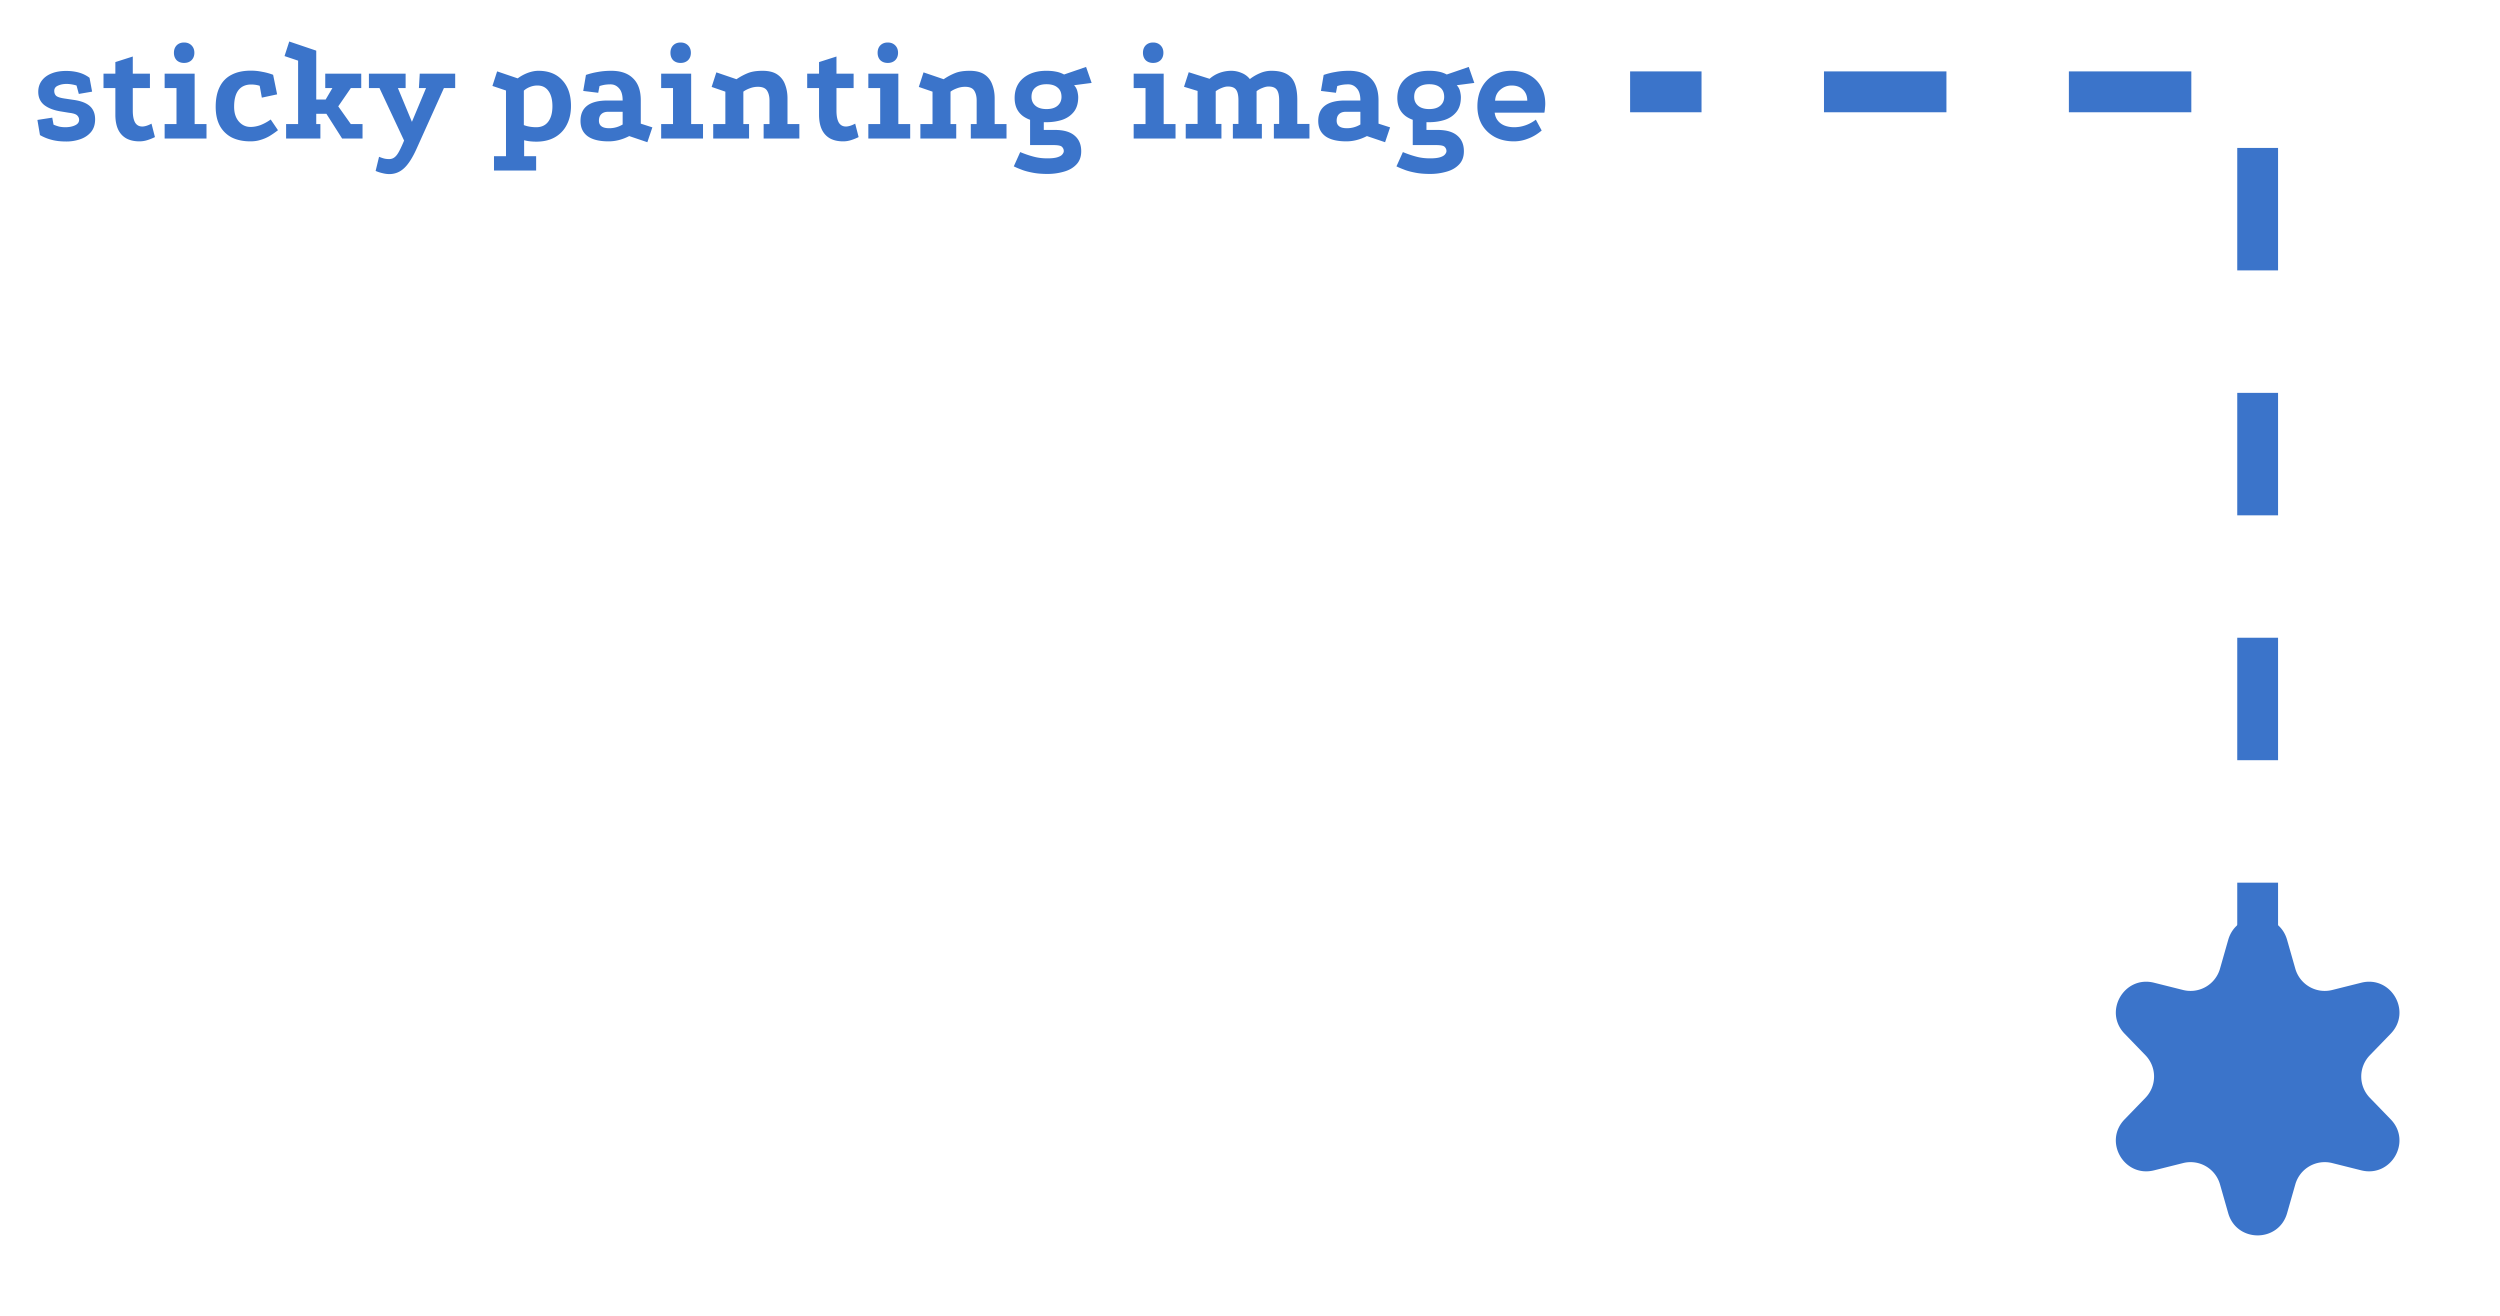 <svg xmlns="http://www.w3.org/2000/svg" width="490" height="258" fill="none"><path stroke="#3B74CA" stroke-dasharray="24 24" stroke-linejoin="round" stroke-width="8" d="M442.5 197V18h-123"/><path fill="#3B74CA" d="M436.73 184.217c1.657-5.805 9.883-5.805 11.54 0l1.612 5.65a6 6 0 0 0 7.229 4.173l5.699-1.428c5.855-1.468 9.968 5.656 5.77 9.993l-4.087 4.222a5.998 5.998 0 0 0 0 8.346l4.087 4.222c4.198 4.337.085 11.461-5.77 9.993l-5.699-1.428a6 6 0 0 0-7.229 4.173l-1.612 5.65c-1.657 5.805-9.883 5.805-11.54 0l-1.612-5.65a6 6 0 0 0-7.229-4.173l-5.699 1.428c-5.855 1.468-9.968-5.656-5.77-9.993l4.087-4.222a5.998 5.998 0 0 0 0-8.346l-4.087-4.222c-4.198-4.337-.085-11.461 5.77-9.993l5.699 1.428a6 6 0 0 0 7.229-4.173l1.612-5.65zM15.002 16.76a6.895 6.895 0 0 0-.98-.225 5.957 5.957 0 0 0-.98-.084c-.635 0-1.195.112-1.68.336-.485.206-.728.55-.728 1.036 0 .373.112.681.336.924.243.243.793.43 1.652.56l1.876.28c1.419.206 2.464.616 3.136 1.232.672.616 1.008 1.475 1.008 2.576 0 1.008-.27 1.839-.812 2.492-.541.635-1.241 1.102-2.1 1.4a8.292 8.292 0 0 1-2.744.448c-1.101 0-2.063-.112-2.884-.336a8.91 8.91 0 0 1-2.268-.924l-.504-2.968 2.912-.448.252 1.372c.392.168.775.299 1.148.392.373.075.756.112 1.148.112.747 0 1.381-.121 1.904-.364.541-.243.812-.607.812-1.092 0-.317-.121-.597-.364-.84-.243-.261-.775-.438-1.596-.532l-1.708-.28c-1.344-.224-2.408-.644-3.192-1.26-.765-.634-1.148-1.493-1.148-2.576 0-.821.224-1.54.672-2.156.448-.616 1.083-1.092 1.904-1.428.821-.336 1.792-.504 2.912-.504.859 0 1.67.103 2.436.308.765.205 1.475.55 2.128 1.036l.504 2.716-2.604.448-.448-1.652zm12.34 10.947c-.99 0-1.839-.186-2.548-.56-.71-.392-1.251-.97-1.624-1.736-.374-.784-.56-1.764-.56-2.94v-5.208h-2.324v-2.828h2.324v-2.268l3.416-1.092v3.36h3.36v2.828h-3.36v4.424c0 1.008.149 1.783.448 2.324.317.523.784.784 1.4.784.504 0 1.11-.187 1.82-.56l.672 2.632c-.448.224-.934.42-1.456.588a5.098 5.098 0 0 1-1.568.252zm4.929-13.272h5.88v9.884h2.324v2.828H32.27V24.32h2.324v-7.056H32.27v-2.828zm3.808-6.104c.597 0 1.082.187 1.456.56.373.374.56.859.56 1.456 0 .598-.187 1.083-.56 1.456-.374.355-.859.532-1.456.532-.598 0-1.083-.177-1.456-.532-.355-.373-.532-.859-.532-1.456s.177-1.082.532-1.456c.373-.373.858-.56 1.456-.56zM50.9 16.815a5.232 5.232 0 0 0-.868-.196 5.96 5.96 0 0 0-.784-.056c-1.102 0-1.942.373-2.52 1.12-.56.728-.84 1.81-.84 3.248 0 1.213.308 2.175.924 2.884.616.71 1.38 1.064 2.296 1.064.634 0 1.288-.121 1.96-.364a9.103 9.103 0 0 0 1.988-1.092l1.428 2.1c-.58.448-1.148.84-1.708 1.176-.56.318-1.14.56-1.736.728-.58.187-1.232.28-1.96.28-1.4 0-2.614-.252-3.64-.756a5.578 5.578 0 0 1-2.352-2.296c-.542-1.008-.812-2.25-.812-3.724 0-1.55.26-2.847.784-3.892.522-1.064 1.297-1.857 2.324-2.38 1.026-.541 2.296-.812 3.808-.812.728 0 1.456.075 2.184.224.746.13 1.465.327 2.156.588l.784 3.836-2.996.644-.42-2.324zm5.791-8.68 5.292 1.792v9.576h1.848l1.316-2.24h-1.4v-2.828h7.056v2.828H68.76l-2.464 3.584 2.464 3.472h2.296v2.828h-4.004l-3.08-4.844h-1.988v2.016h.812v2.828h-6.72V24.32h2.352V11.887l-2.66-.896.924-2.856zM76.31 34.12c-.411 0-.84-.056-1.288-.168a7.558 7.558 0 0 1-1.4-.448l.672-2.772c.373.15.7.262.98.336.298.075.625.112.98.112.429 0 .793-.121 1.092-.364.298-.224.597-.616.896-1.176.298-.56.644-1.316 1.036-2.268l4.228-10.108h-1.4l.168-2.828h6.944v2.828h-2.212l-5.348 11.872c-.803 1.792-1.624 3.07-2.464 3.836-.822.766-1.783 1.148-2.884 1.148zm3.556-5.152-5.488-11.704h-2.072v-2.828h7.196v2.828H77.99l3.556 8.568-1.68 3.136zm16.956 4.452v-2.8h2.352V17.74l-2.66-.896.924-2.856 4.032 1.372a8.157 8.157 0 0 1 2.016-1.092c.728-.261 1.409-.392 2.044-.392 1.997 0 3.556.616 4.676 1.848 1.139 1.213 1.708 2.893 1.708 5.04 0 1.419-.28 2.66-.84 3.724a5.798 5.798 0 0 1-2.352 2.436c-1.008.56-2.203.84-3.584.84-.915 0-1.717-.093-2.408-.28v3.136h2.352v2.8h-8.26zm8.26-8.484c1.027 0 1.811-.354 2.352-1.064.56-.728.84-1.745.84-3.052 0-1.288-.261-2.287-.784-2.996-.504-.71-1.223-1.064-2.156-1.064a3.88 3.88 0 0 0-1.456.28c-.448.168-.849.41-1.204.728v6.748c.317.13.691.233 1.12.308a7.5 7.5 0 0 0 1.288.112zm18.245 1.736c-1.344.69-2.688 1.036-4.032 1.036-1.811 0-3.183-.336-4.116-1.008-.933-.69-1.4-1.69-1.4-2.996 0-2.67 1.773-4.004 5.32-4.004h2.94c0-1.082-.233-1.876-.7-2.38-.448-.522-1.008-.784-1.68-.784-.411 0-.793.028-1.148.084-.336.056-.672.14-1.008.252l-.252 1.316-2.94-.364.532-3.136a14.44 14.44 0 0 1 2.352-.588c.821-.15 1.689-.224 2.604-.224 1.867 0 3.295.495 4.284 1.484 1.008.97 1.512 2.408 1.512 4.312v4.564l2.268.728-.98 2.912-3.556-1.204zm-4.144-4.76c-.579 0-1.027.159-1.344.476-.299.299-.448.719-.448 1.26 0 .99.672 1.484 2.016 1.484.933 0 1.811-.242 2.632-.728v-2.492h-2.856zm10.404-7.476h5.88v9.884h2.324v2.828h-8.204V24.32h2.324v-7.056h-2.324v-2.828zm3.808-6.104c.597 0 1.083.187 1.456.56.373.374.56.859.56 1.456 0 .598-.187 1.083-.56 1.456-.373.355-.859.532-1.456.532s-1.083-.177-1.456-.532c-.355-.373-.532-.859-.532-1.456s.177-1.082.532-1.456c.373-.373.859-.56 1.456-.56zm6.394 18.816V24.32h2.38v-6.356l-2.688-.924.924-2.856 3.948 1.344a11.945 11.945 0 0 1 2.24-1.204c.747-.299 1.699-.448 2.856-.448 1.232 0 2.203.243 2.912.728a3.954 3.954 0 0 1 1.512 1.96c.317.822.476 1.727.476 2.716v5.04h2.324v2.828h-7V24.32h1.148V19.7c0-.784-.159-1.428-.476-1.932-.317-.504-.915-.756-1.792-.756-.56 0-1.101.103-1.624.308-.504.187-.915.402-1.232.644v6.356h1.12v2.828h-7.028zm25.475.56c-.99 0-1.839-.186-2.548-.56-.71-.392-1.251-.97-1.624-1.736-.374-.784-.56-1.764-.56-2.94v-5.208h-2.324v-2.828h2.324v-2.268l3.416-1.092v3.36h3.36v2.828h-3.36v4.424c0 1.008.149 1.783.448 2.324.317.523.784.784 1.4.784.504 0 1.11-.187 1.82-.56l.672 2.632c-.448.224-.934.42-1.456.588a5.104 5.104 0 0 1-1.568.252zm4.929-13.272h5.88v9.884h2.324v2.828h-8.204V24.32h2.324v-7.056h-2.324v-2.828zm3.808-6.104c.597 0 1.082.187 1.456.56.373.374.56.859.56 1.456 0 .598-.187 1.083-.56 1.456-.374.355-.859.532-1.456.532-.598 0-1.083-.177-1.456-.532-.355-.373-.532-.859-.532-1.456s.177-1.082.532-1.456c.373-.373.858-.56 1.456-.56zm6.393 18.816V24.32h2.38v-6.356l-2.688-.924.924-2.856 3.948 1.344a11.976 11.976 0 0 1 2.24-1.204c.747-.299 1.699-.448 2.856-.448 1.232 0 2.203.243 2.912.728a3.943 3.943 0 0 1 1.512 1.96c.318.822.476 1.727.476 2.716v5.04h2.324v2.828h-7V24.32h1.148V19.7c0-.784-.158-1.428-.476-1.932-.317-.504-.914-.756-1.792-.756-.56 0-1.101.103-1.624.308-.504.187-.914.402-1.232.644v6.356h1.12v2.828h-7.028zm24.663-3.192c-1.941 0-3.463-.401-4.564-1.204-1.083-.821-1.624-1.997-1.624-3.528 0-1.661.569-2.968 1.708-3.92s2.641-1.428 4.508-1.428c.709 0 1.335.056 1.876.168.541.094 1.073.28 1.596.56l4.312-1.484 1.092 3.136-3.444.448c.317.336.532.728.644 1.176.112.448.168.84.168 1.176 0 1.213-.299 2.184-.896 2.912-.579.71-1.344 1.223-2.296 1.54-.952.299-1.979.448-3.08.448zm.224 10.136c-1.176 0-2.193-.093-3.052-.28-.859-.168-1.577-.373-2.156-.616a16.538 16.538 0 0 1-1.372-.588l1.26-2.8c.952.392 1.829.69 2.632.896.821.224 1.717.336 2.688.336.859 0 1.521-.074 1.988-.224.467-.15.784-.336.952-.56.187-.224.28-.438.28-.644 0-.317-.121-.597-.364-.84-.224-.224-.784-.336-1.68-.336h-4.564v-5.432l2.688.504v1.96h2.184c1.717 0 3.005.374 3.864 1.12.859.728 1.288 1.746 1.288 3.052 0 1.083-.317 1.95-.952 2.604-.616.654-1.428 1.12-2.436 1.4a11.383 11.383 0 0 1-3.248.448zm-.168-12.712c.933 0 1.652-.215 2.156-.644.523-.448.784-1.026.784-1.736 0-.821-.261-1.437-.784-1.848-.504-.43-1.223-.644-2.156-.644-.915 0-1.633.215-2.156.644-.523.41-.784 1.027-.784 1.848 0 .71.261 1.288.784 1.736.523.43 1.241.644 2.156.644zm17.087-6.944h5.88v9.884h2.324v2.828H222.2V24.32h2.324v-7.056H222.2v-2.828zm3.808-6.104c.598 0 1.083.187 1.456.56.374.374.56.859.56 1.456 0 .598-.186 1.083-.56 1.456-.373.355-.858.532-1.456.532-.597 0-1.082-.177-1.456-.532-.354-.373-.532-.859-.532-1.456s.178-1.082.532-1.456c.374-.373.859-.56 1.456-.56zm6.394 18.816v-2.856h2.324v-6.468l-2.66-.812.924-2.856 4.088 1.288a6.162 6.162 0 0 1 1.988-1.176 6.748 6.748 0 0 1 2.24-.392c.71 0 1.391.14 2.044.42a3.863 3.863 0 0 1 1.624 1.204 8.591 8.591 0 0 1 1.96-1.148 5.495 5.495 0 0 1 2.268-.476c1.774 0 3.062.439 3.864 1.316.803.877 1.204 2.343 1.204 4.396v4.704h2.38v2.856h-6.972v-2.856h1.036v-4.62c0-.99-.158-1.69-.476-2.1-.298-.41-.83-.616-1.596-.616-.354 0-.756.094-1.204.28-.448.168-.83.383-1.148.644v6.412h1.036v2.856h-5.684v-2.856h1.092v-4.62c0-.99-.158-1.69-.476-2.1-.298-.41-.83-.616-1.596-.616-.354 0-.756.094-1.204.28a5.127 5.127 0 0 0-1.176.644v6.412h1.12v2.856h-7zm35.519-.476c-1.344.69-2.688 1.036-4.032 1.036-1.811 0-3.183-.336-4.116-1.008-.933-.69-1.4-1.69-1.4-2.996 0-2.67 1.773-4.004 5.32-4.004h2.94c0-1.082-.233-1.876-.7-2.38-.448-.522-1.008-.784-1.68-.784-.411 0-.793.028-1.148.084-.336.056-.672.14-1.008.252l-.252 1.316-2.94-.364.532-3.136a14.44 14.44 0 0 1 2.352-.588c.821-.15 1.689-.224 2.604-.224 1.867 0 3.295.495 4.284 1.484 1.008.97 1.512 2.408 1.512 4.312v4.564l2.268.728-.98 2.912-3.556-1.204zm-4.144-4.76c-.579 0-1.027.159-1.344.476-.299.299-.448.719-.448 1.26 0 .99.672 1.484 2.016 1.484.933 0 1.811-.242 2.632-.728v-2.492h-2.856zm16.284 2.044c-1.941 0-3.463-.401-4.564-1.204-1.083-.821-1.624-1.997-1.624-3.528 0-1.661.569-2.968 1.708-3.92s2.641-1.428 4.508-1.428c.709 0 1.335.056 1.876.168.541.094 1.073.28 1.596.56l4.312-1.484 1.092 3.136-3.444.448c.317.336.532.728.644 1.176.112.448.168.84.168 1.176 0 1.213-.299 2.184-.896 2.912-.579.71-1.344 1.223-2.296 1.54-.952.299-1.979.448-3.08.448zm.224 10.136c-1.176 0-2.193-.093-3.052-.28-.859-.168-1.577-.373-2.156-.616a16.538 16.538 0 0 1-1.372-.588l1.26-2.8c.952.392 1.829.69 2.632.896.821.224 1.717.336 2.688.336.859 0 1.521-.074 1.988-.224.467-.15.784-.336.952-.56.187-.224.28-.438.28-.644 0-.317-.121-.597-.364-.84-.224-.224-.784-.336-1.68-.336h-4.564v-5.432l2.688.504v1.96h2.184c1.717 0 3.005.374 3.864 1.12.859.728 1.288 1.746 1.288 3.052 0 1.083-.317 1.95-.952 2.604-.616.654-1.428 1.12-2.436 1.4a11.383 11.383 0 0 1-3.248.448zm-.168-12.712c.933 0 1.652-.215 2.156-.644.523-.448.784-1.026.784-1.736 0-.821-.261-1.437-.784-1.848-.504-.43-1.223-.644-2.156-.644-.915 0-1.633.215-2.156.644-.523.41-.784 1.027-.784 1.848 0 .71.261 1.288.784 1.736.523.43 1.241.644 2.156.644zm22.053 4.2c-.859.728-1.755 1.26-2.688 1.596a7.473 7.473 0 0 1-2.716.532c-1.456 0-2.725-.29-3.808-.868-1.083-.597-1.923-1.41-2.52-2.436-.579-1.045-.868-2.23-.868-3.556 0-1.4.28-2.623.84-3.668a6.092 6.092 0 0 1 2.324-2.436c.989-.579 2.137-.868 3.444-.868 1.363 0 2.539.27 3.528.812a5.667 5.667 0 0 1 2.324 2.268c.56.952.84 2.082.84 3.388 0 .243-.019.523-.056.84a6.577 6.577 0 0 1-.112.896h-9.744c.075.635.289 1.167.644 1.596.355.43.803.747 1.344.952.56.206 1.167.308 1.82.308.784 0 1.54-.13 2.268-.392a7.1 7.1 0 0 0 1.988-1.092l1.148 2.128zm-2.828-5.852c0-.877-.271-1.587-.812-2.128-.541-.56-1.288-.84-2.24-.84-.859 0-1.605.28-2.24.84-.635.541-.971 1.25-1.008 2.128h6.3z"/></svg>